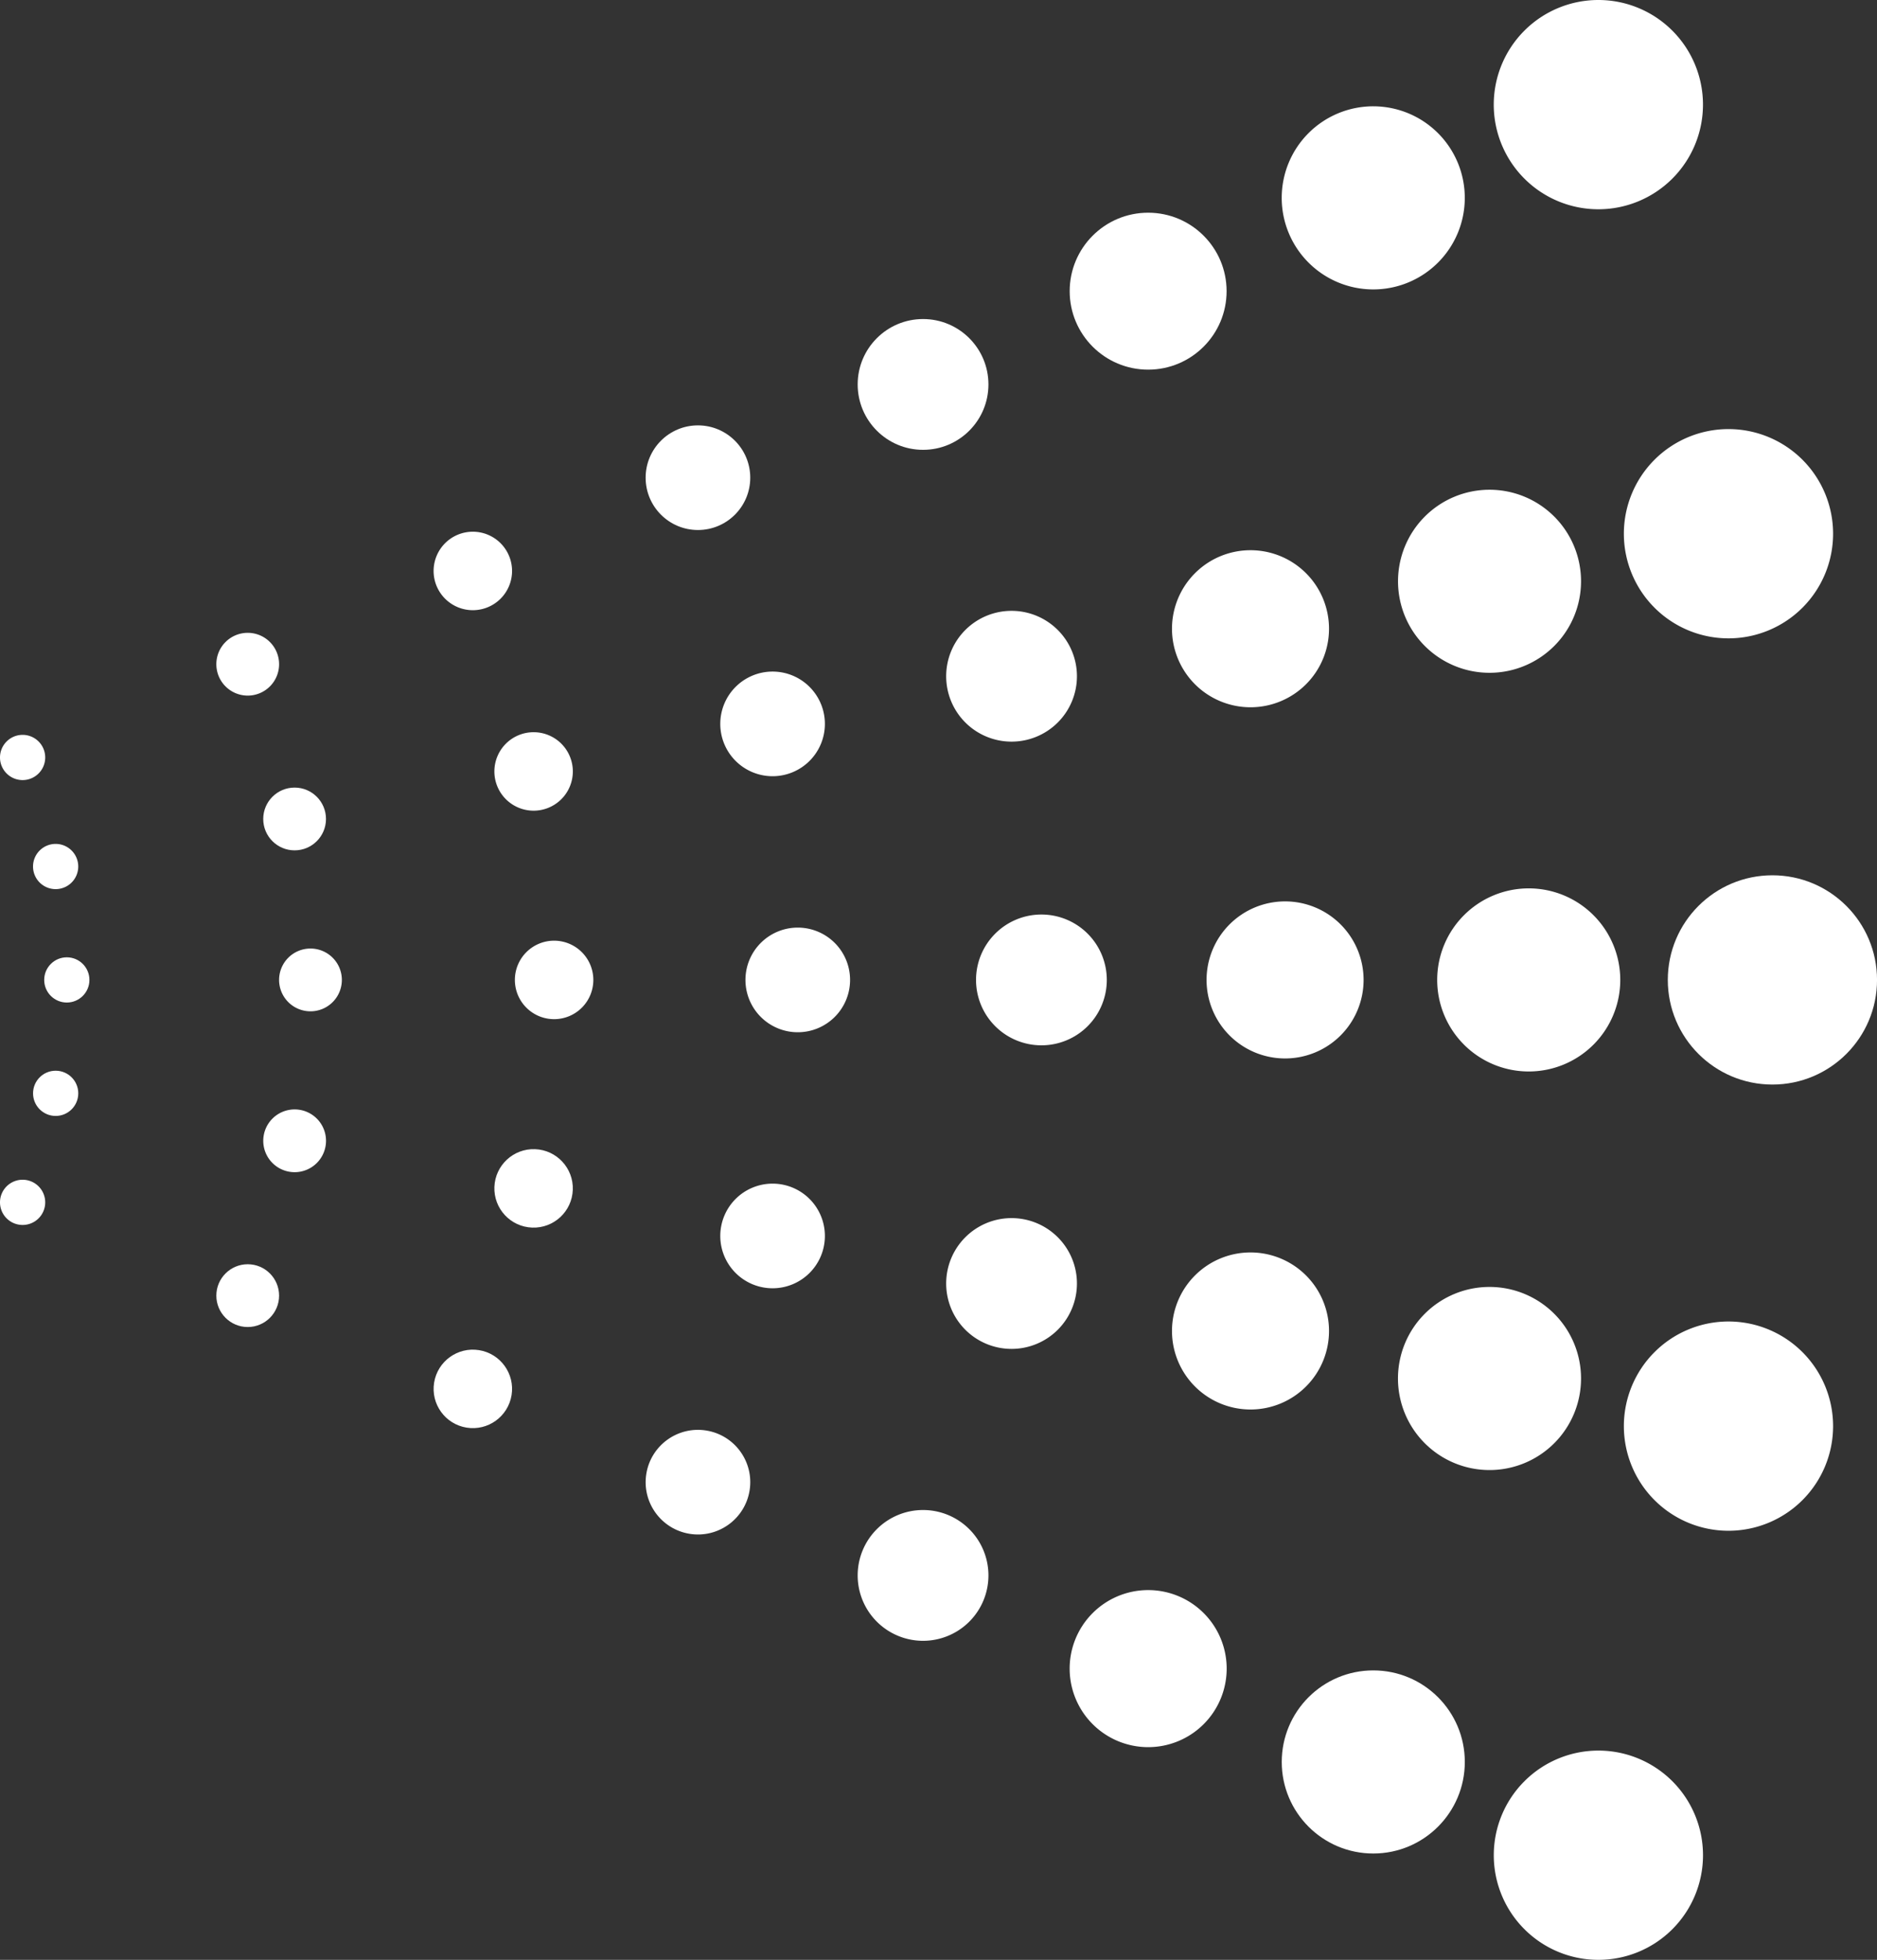 <svg xmlns="http://www.w3.org/2000/svg" width="69.331" height="72.376" viewBox="0 0 69.331 72.376">
  <rect x="0" y="0" width="69.331" height="72.376" fill="#333333" stroke="none"/>
  <g id="Group_337" data-name="Group 337" transform="translate(-55.01 -318.812)">
    <g id="Group_297" data-name="Group 297">
      <circle id="Ellipse_19" data-name="Ellipse 19" cx="0.835" cy="0.835" r="0.835" transform="translate(56.643 354.165)" fill="#ffffff"/>
    </g>
    <g id="Group_298" data-name="Group 298">
      <path id="Path_22924" data-name="Path 22924" d="M66.477,356.159A1.159,1.159,0,1,1,67.637,355,1.159,1.159,0,0,1,66.477,356.159Z" fill="#ffffff"/>
    </g>
    <g id="Group_299" data-name="Group 299">
      <path id="Path_22925" data-name="Path 22925" d="M75.477,356.449A1.449,1.449,0,1,1,76.926,355,1.448,1.448,0,0,1,75.477,356.449Z" fill="#ffffff"/>
    </g>
    <g id="Group_300" data-name="Group 300">
      <path id="Path_22926" data-name="Path 22926" d="M84.477,356.932A1.932,1.932,0,1,1,86.409,355,1.931,1.931,0,0,1,84.477,356.932Z" fill="#ffffff"/>
    </g>
    <g id="Group_301" data-name="Group 301">
      <path id="Path_22927" data-name="Path 22927" d="M93.477,357.415A2.415,2.415,0,1,1,95.892,355,2.414,2.414,0,0,1,93.477,357.415Z" fill="#ffffff"/>
    </g>
    <g id="Group_302" data-name="Group 302">
      <path id="Path_22928" data-name="Path 22928" d="M102.477,357.9a2.9,2.9,0,1,1,2.9-2.9A2.9,2.9,0,0,1,102.477,357.9Z" fill="#ffffff"/>
    </g>
    <g id="Group_303" data-name="Group 303">
      <path id="Path_22929" data-name="Path 22929" d="M111.477,358.381A3.381,3.381,0,1,1,114.858,355,3.381,3.381,0,0,1,111.477,358.381Z" fill="#ffffff"/>
    </g>
    <g id="Group_304" data-name="Group 304">
      <circle id="Ellipse_20" data-name="Ellipse 20" cx="3.864" cy="3.864" r="3.864" transform="translate(116.614 351.136)" fill="#ffffff"/>
    </g>
    <g id="Group_305" data-name="Group 305">
      <path id="Path_22930" data-name="Path 22930" d="M57.066,351.647a.835.835,0,1,1,.834-.835A.835.835,0,0,1,57.066,351.647Z" fill="#ffffff"/>
    </g>
    <g id="Group_306" data-name="Group 306">
      <circle id="Ellipse_21" data-name="Ellipse 21" cx="1.159" cy="1.159" r="1.159" transform="translate(64.733 347.897)" fill="#ffffff"/>
    </g>
    <g id="Group_307" data-name="Group 307">
      <path id="Path_22931" data-name="Path 22931" d="M74.72,348.75a1.449,1.449,0,1,1,1.449-1.449A1.449,1.449,0,0,1,74.72,348.75Z" fill="#ffffff"/>
    </g>
    <g id="Group_308" data-name="Group 308">
      <path id="Path_22932" data-name="Path 22932" d="M83.547,347.477a1.932,1.932,0,1,1,1.932-1.932A1.932,1.932,0,0,1,83.547,347.477Z" fill="#ffffff"/>
    </g>
    <g id="Group_309" data-name="Group 309">
      <path id="Path_22933" data-name="Path 22933" d="M92.374,346.2a2.415,2.415,0,1,1,2.415-2.415A2.415,2.415,0,0,1,92.374,346.2Z" fill="#ffffff"/>
    </g>
    <g id="Group_310" data-name="Group 310">
      <path id="Path_22934" data-name="Path 22934" d="M101.2,344.931a2.9,2.9,0,1,1,2.9-2.9A2.9,2.9,0,0,1,101.2,344.931Z" fill="#ffffff"/>
    </g>
    <g id="Group_311" data-name="Group 311">
      <path id="Path_22935" data-name="Path 22935" d="M110.028,343.658a3.38,3.38,0,1,1,3.381-3.381A3.381,3.381,0,0,1,110.028,343.658Z" fill="#ffffff"/>
    </g>
    <g id="Group_312" data-name="Group 312">
      <path id="Path_22936" data-name="Path 22936" d="M118.855,342.386a3.864,3.864,0,1,1,3.864-3.864A3.864,3.864,0,0,1,118.855,342.386Z" fill="#ffffff"/>
    </g>
    <g id="Group_313" data-name="Group 313">
      <circle id="Ellipse_22" data-name="Ellipse 22" cx="0.835" cy="0.835" r="0.835" transform="translate(56.231 358.353)" fill="#ffffff"/>
    </g>
    <g id="Group_314" data-name="Group 314">
      <path id="Path_22937" data-name="Path 22937" d="M65.893,362.1a1.159,1.159,0,1,1,1.159-1.159A1.159,1.159,0,0,1,65.893,362.1Z" fill="#ffffff"/>
    </g>
    <g id="Group_315" data-name="Group 315">
      <circle id="Ellipse_23" data-name="Ellipse 23" cx="1.449" cy="1.449" r="1.449" transform="translate(73.218 364.093) rotate(-87.882)" fill="#ffffff"/>
    </g>
    <g id="Group_316" data-name="Group 316">
      <path id="Path_22938" data-name="Path 22938" d="M83.547,366.387a1.932,1.932,0,1,1,1.932-1.932A1.932,1.932,0,0,1,83.547,366.387Z" fill="#ffffff"/>
    </g>
    <g id="Group_317" data-name="Group 317">
      <path id="Path_22939" data-name="Path 22939" d="M92.374,368.626a2.415,2.415,0,1,1,2.415-2.415A2.415,2.415,0,0,1,92.374,368.626Z" fill="#ffffff"/>
    </g>
    <g id="Group_318" data-name="Group 318">
      <path id="Path_22940" data-name="Path 22940" d="M101.2,370.864a2.9,2.9,0,1,1,2.9-2.9A2.9,2.9,0,0,1,101.2,370.864Z" fill="#ffffff"/>
    </g>
    <g id="Group_319" data-name="Group 319">
      <path id="Path_22941" data-name="Path 22941" d="M110.028,373.1a3.381,3.381,0,1,1,3.381-3.381A3.381,3.381,0,0,1,110.028,373.1Z" fill="#ffffff"/>
    </g>
    <g id="Group_320" data-name="Group 320">
      <path id="Path_22942" data-name="Path 22942" d="M118.855,375.342a3.864,3.864,0,1,1,3.864-3.864A3.864,3.864,0,0,1,118.855,375.342Z" fill="#ffffff"/>
    </g>
    <g id="Group_321" data-name="Group 321">
      <path id="Path_22943" data-name="Path 22943" d="M55.846,364.049a.835.835,0,1,1,.834-.834A.834.834,0,0,1,55.846,364.049Z" fill="#ffffff"/>
    </g>
    <g id="Group_322" data-name="Group 322">
      <circle id="Ellipse_24" data-name="Ellipse 24" cx="1.159" cy="1.159" r="1.159" transform="translate(63.001 365.5)" fill="#ffffff"/>
    </g>
    <g id="Group_323" data-name="Group 323">
      <circle id="Ellipse_25" data-name="Ellipse 25" cx="1.449" cy="1.449" r="1.449" transform="translate(70.813 371.301) rotate(-80.783)" fill="#ffffff"/>
    </g>
    <g id="Group_324" data-name="Group 324">
      <circle id="Ellipse_26" data-name="Ellipse 26" cx="1.932" cy="1.932" r="1.932" transform="translate(78.574 375.145) rotate(-80.783)" fill="#ffffff"/>
    </g>
    <g id="Group_325" data-name="Group 325">
      <path id="Path_22944" data-name="Path 22944" d="M89.105,379.406a2.415,2.415,0,1,1,2.415-2.415A2.415,2.415,0,0,1,89.105,379.406Z" fill="#ffffff"/>
    </g>
    <g id="Group_326" data-name="Group 326">
      <path id="Path_22945" data-name="Path 22945" d="M97.42,383.333a2.9,2.9,0,1,1,2.9-2.9A2.9,2.9,0,0,1,97.42,383.333Z" fill="#ffffff"/>
    </g>
    <g id="Group_327" data-name="Group 327">
      <circle id="Ellipse_27" data-name="Ellipse 27" cx="3.381" cy="3.381" r="3.381" transform="translate(102.354 380.499)" fill="#ffffff"/>
    </g>
    <g id="Group_328" data-name="Group 328">
      <path id="Path_22946" data-name="Path 22946" d="M114.05,391.188a3.864,3.864,0,1,1,3.864-3.864A3.864,3.864,0,0,1,114.05,391.188Z" fill="#ffffff"/>
    </g>
    <g id="Group_329" data-name="Group 329">
      <path id="Path_22947" data-name="Path 22947" d="M55.845,347.62a.835.835,0,1,1,.835-.835A.835.835,0,0,1,55.845,347.62Z" fill="#ffffff"/>
    </g>
    <g id="Group_330" data-name="Group 330">
      <path id="Path_22948" data-name="Path 22948" d="M64.16,344.5a1.159,1.159,0,1,1,1.159-1.159A1.159,1.159,0,0,1,64.16,344.5Z" fill="#ffffff"/>
    </g>
    <g id="Group_331" data-name="Group 331">
      <path id="Path_22949" data-name="Path 22949" d="M72.475,341.346a1.449,1.449,0,1,1,1.449-1.449A1.449,1.449,0,0,1,72.475,341.346Z" fill="#ffffff"/>
    </g>
    <g id="Group_332" data-name="Group 332">
      <circle id="Ellipse_28" data-name="Ellipse 28" cx="1.932" cy="1.932" r="1.932" transform="translate(78.858 334.521)" fill="#ffffff"/>
    </g>
    <g id="Group_333" data-name="Group 333">
      <circle id="Ellipse_29" data-name="Ellipse 29" cx="2.415" cy="2.415" r="2.415" transform="translate(86.69 330.594)" fill="#ffffff"/>
    </g>
    <g id="Group_334" data-name="Group 334">
      <circle id="Ellipse_30" data-name="Ellipse 30" cx="2.898" cy="2.898" r="2.898" transform="translate(94.521 326.667)" fill="#ffffff"/>
    </g>
    <g id="Group_335" data-name="Group 335">
      <path id="Path_22950" data-name="Path 22950" d="M105.734,329.5a3.381,3.381,0,1,1,3.381-3.38A3.38,3.38,0,0,1,105.734,329.5Z" fill="#ffffff"/>
    </g>
    <g id="Group_336" data-name="Group 336">
      <path id="Path_22951" data-name="Path 22951" d="M114.049,326.54a3.864,3.864,0,1,1,3.864-3.864A3.864,3.864,0,0,1,114.049,326.54Z" fill="#ffffff"/>
    </g>
  </g>
</svg>

